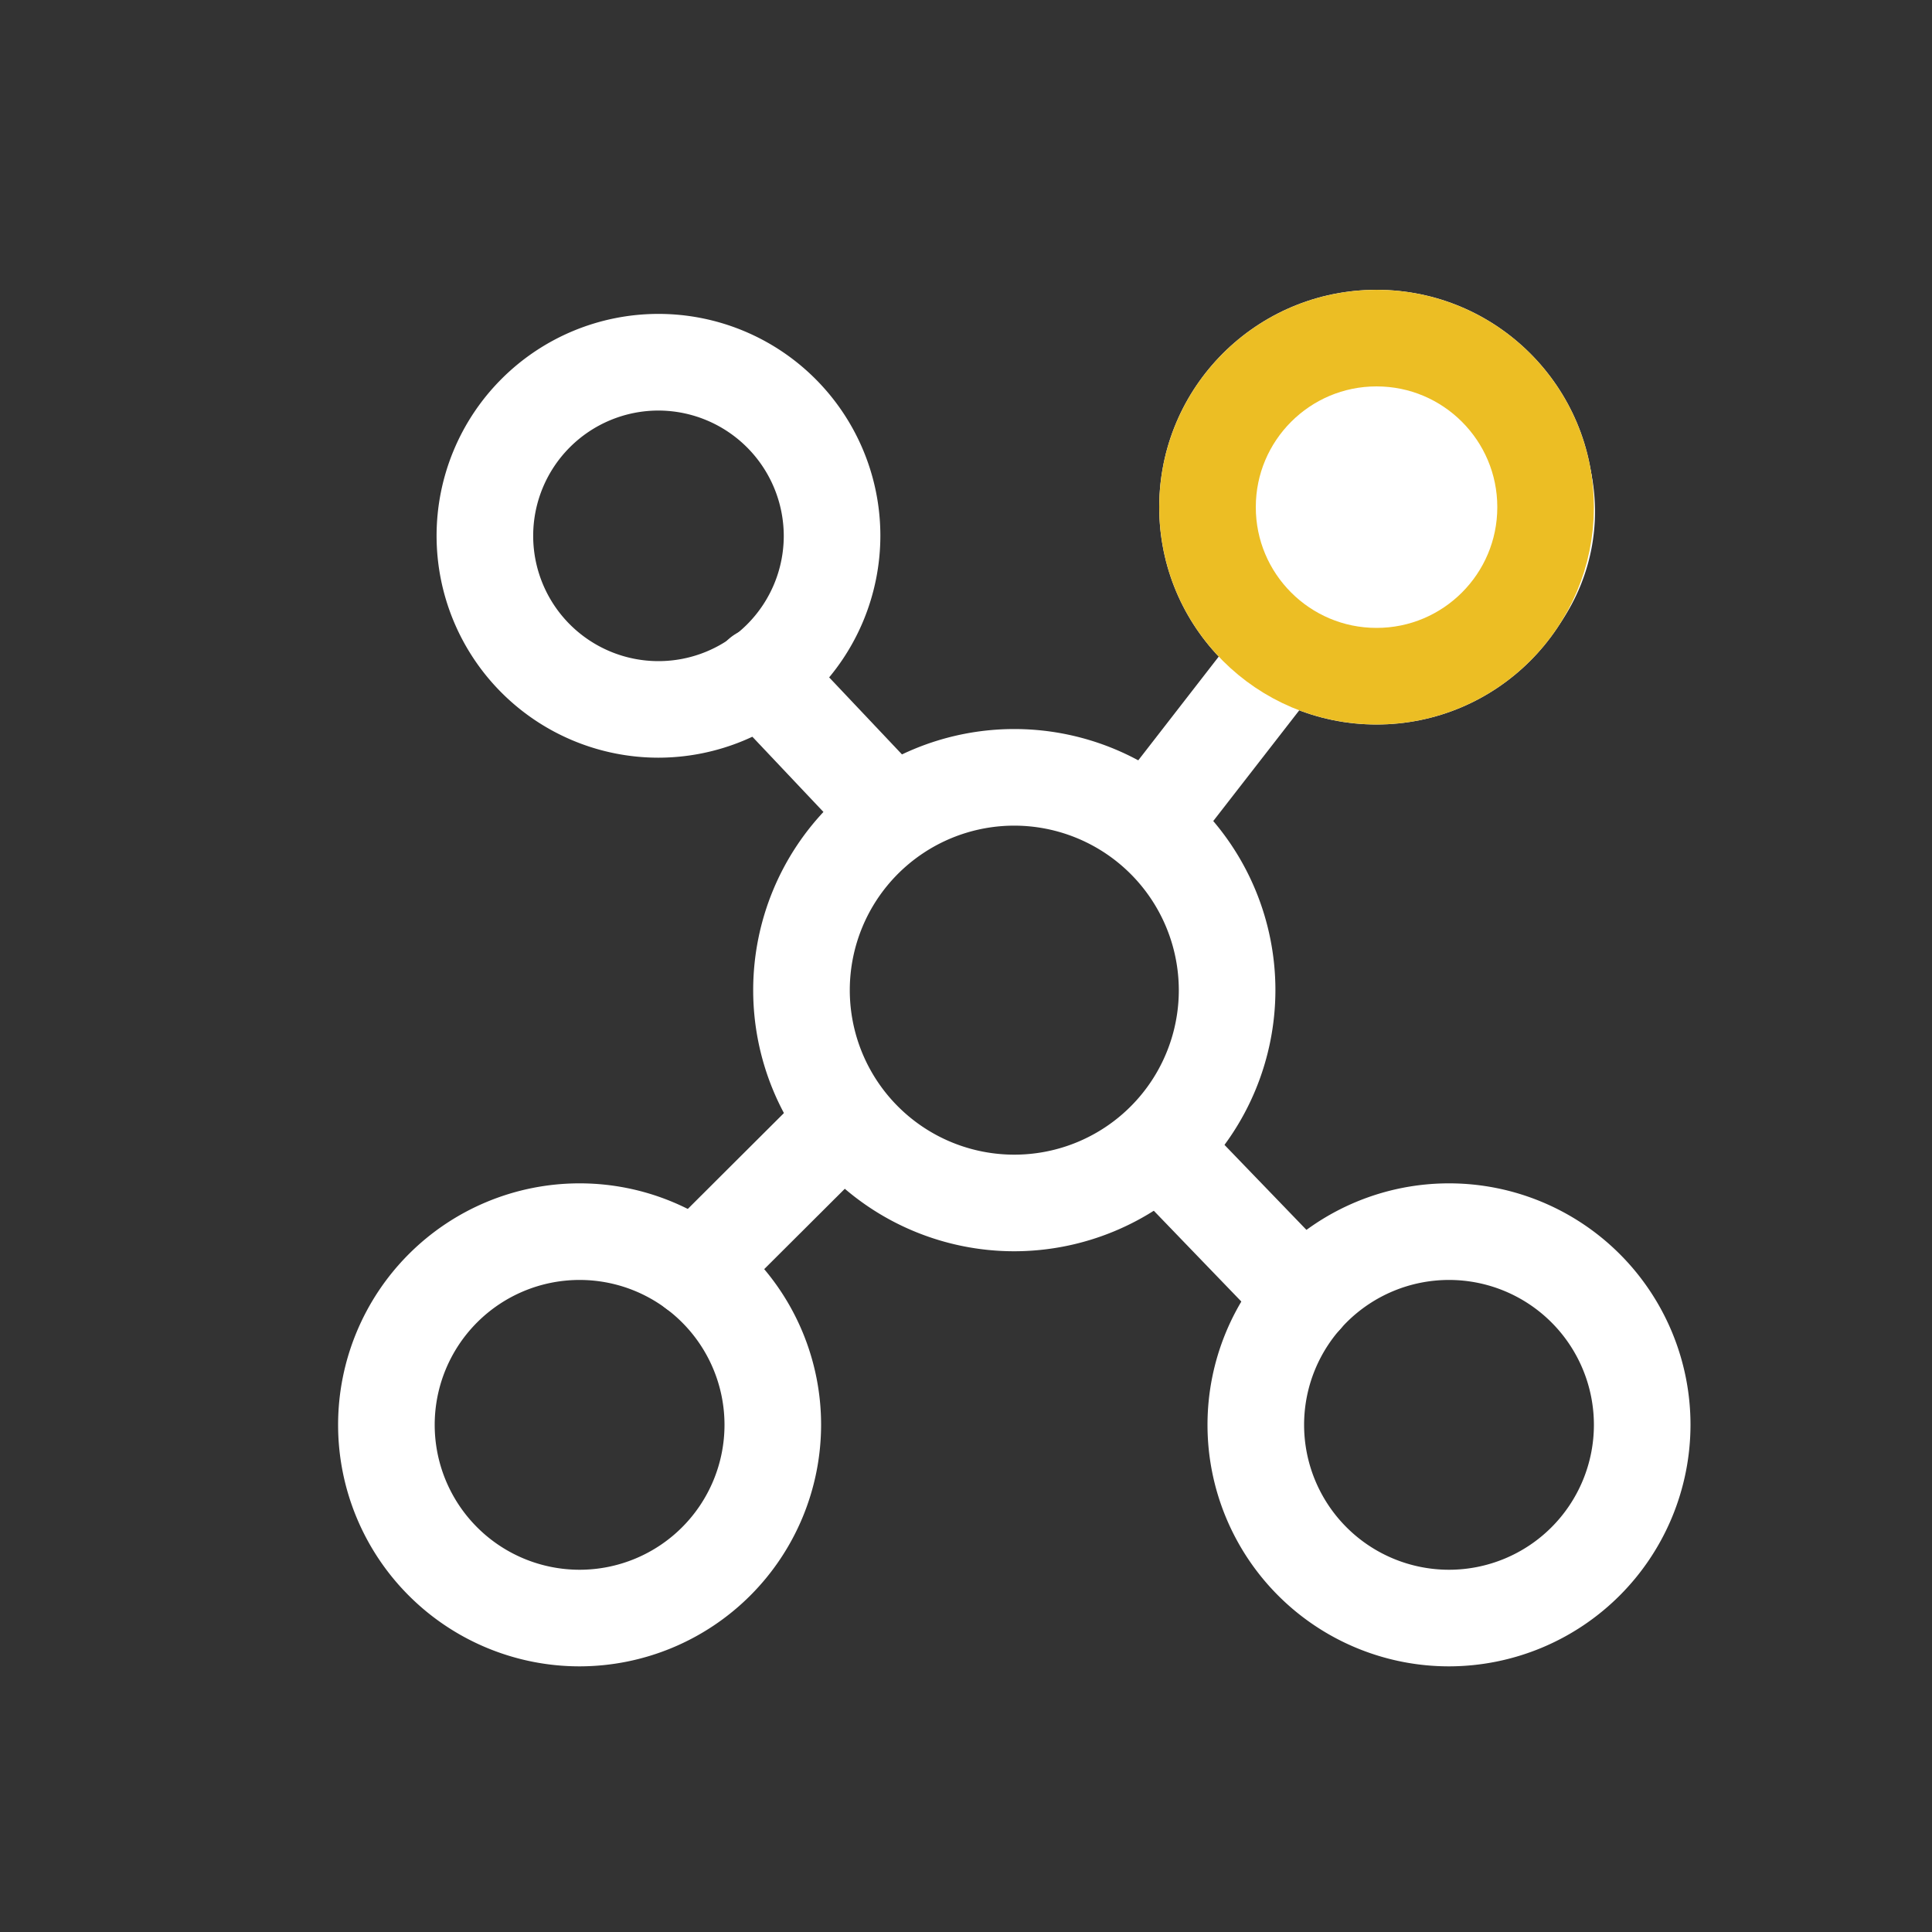<svg xmlns="http://www.w3.org/2000/svg" width="40" height="40" viewBox="0 0 40 40">
  <rect x="0" y="0" width="40" height="40" fill="#333333" stroke="none"/>
  <g id="组_4858" data-name="组 4858" transform="translate(-389 -3439)">
    <rect id="矩形_902" data-name="矩形 902" width="40" height="40" transform="translate(389 3439)" fill="rgba(255,255,255,0)"/>
    <g id="组_4234" data-name="组 4234" transform="translate(1 232)">
      <g id="组_4215" data-name="组 4215" transform="translate(331 3149.5)">
        <path id="路径_7626" data-name="路径 7626" d="M78,83.406A5.406,5.406,0,1,1,83.406,78,5.412,5.412,0,0,1,78,83.406Zm0-8.812A3.406,3.406,0,1,0,81.406,78,3.41,3.41,0,0,0,78,74.594ZM69,92a5,5,0,1,1,5-5A5.006,5.006,0,0,1,69,92Zm0-8a3,3,0,1,0,3,3A3,3,0,0,0,69,84Zm18,8a5,5,0,1,1,5-5A5.006,5.006,0,0,1,87,92Zm0-8a3,3,0,1,0,3,3A3,3,0,0,0,87,84ZM70.633,73.187a4.594,4.594,0,1,1,4.594-4.594A4.6,4.6,0,0,1,70.633,73.187Zm0-7.187a2.594,2.594,0,1,0,2.594,2.594A2.6,2.6,0,0,0,70.633,66Zm15.328,6.156a4.062,4.062,0,1,1,4.062-4.062A4.067,4.067,0,0,1,85.961,72.156Zm0-6.125a2.062,2.062,0,1,0,2.062,2.062A2.065,2.065,0,0,0,85.961,66.031Z" transform="translate(0 0)" fill="#fff"/>
        <path id="路径_7627" data-name="路径 7627" d="M273.548,244.185a1,1,0,0,1-.727-.313l-2.708-2.865a1,1,0,1,1,1.453-1.374l2.708,2.865a1,1,0,0,1-.727,1.687Zm5.338.207a1,1,0,0,1-.789-1.613l3.194-4.117a1,1,0,0,1,1.58,1.226L279.677,244A1,1,0,0,1,278.886,244.392Zm-9.416,9.229a1,1,0,0,1-.706-1.708l3.094-3.085a1,1,0,1,1,1.412,1.416l-3.094,3.085A1,1,0,0,1,269.47,253.621Zm12.61.562a1,1,0,0,1-.719-.305l-2.989-3.1a1,1,0,1,1,1.439-1.389l2.989,3.1a1,1,0,0,1-.719,1.695Z" transform="translate(-198.08 -168.829)" fill="#fff"/>
      </g>
      <g id="椭圆_199" data-name="椭圆 199" transform="translate(412 3213)" fill="#fff" stroke="#ecbe24" stroke-width="2">
        <circle cx="4.5" cy="4.5" r="4.5" stroke="none"/>
        <circle cx="4.5" cy="4.5" r="3.5" fill="none"/>
      </g>
    </g>
  </g>
</svg>
